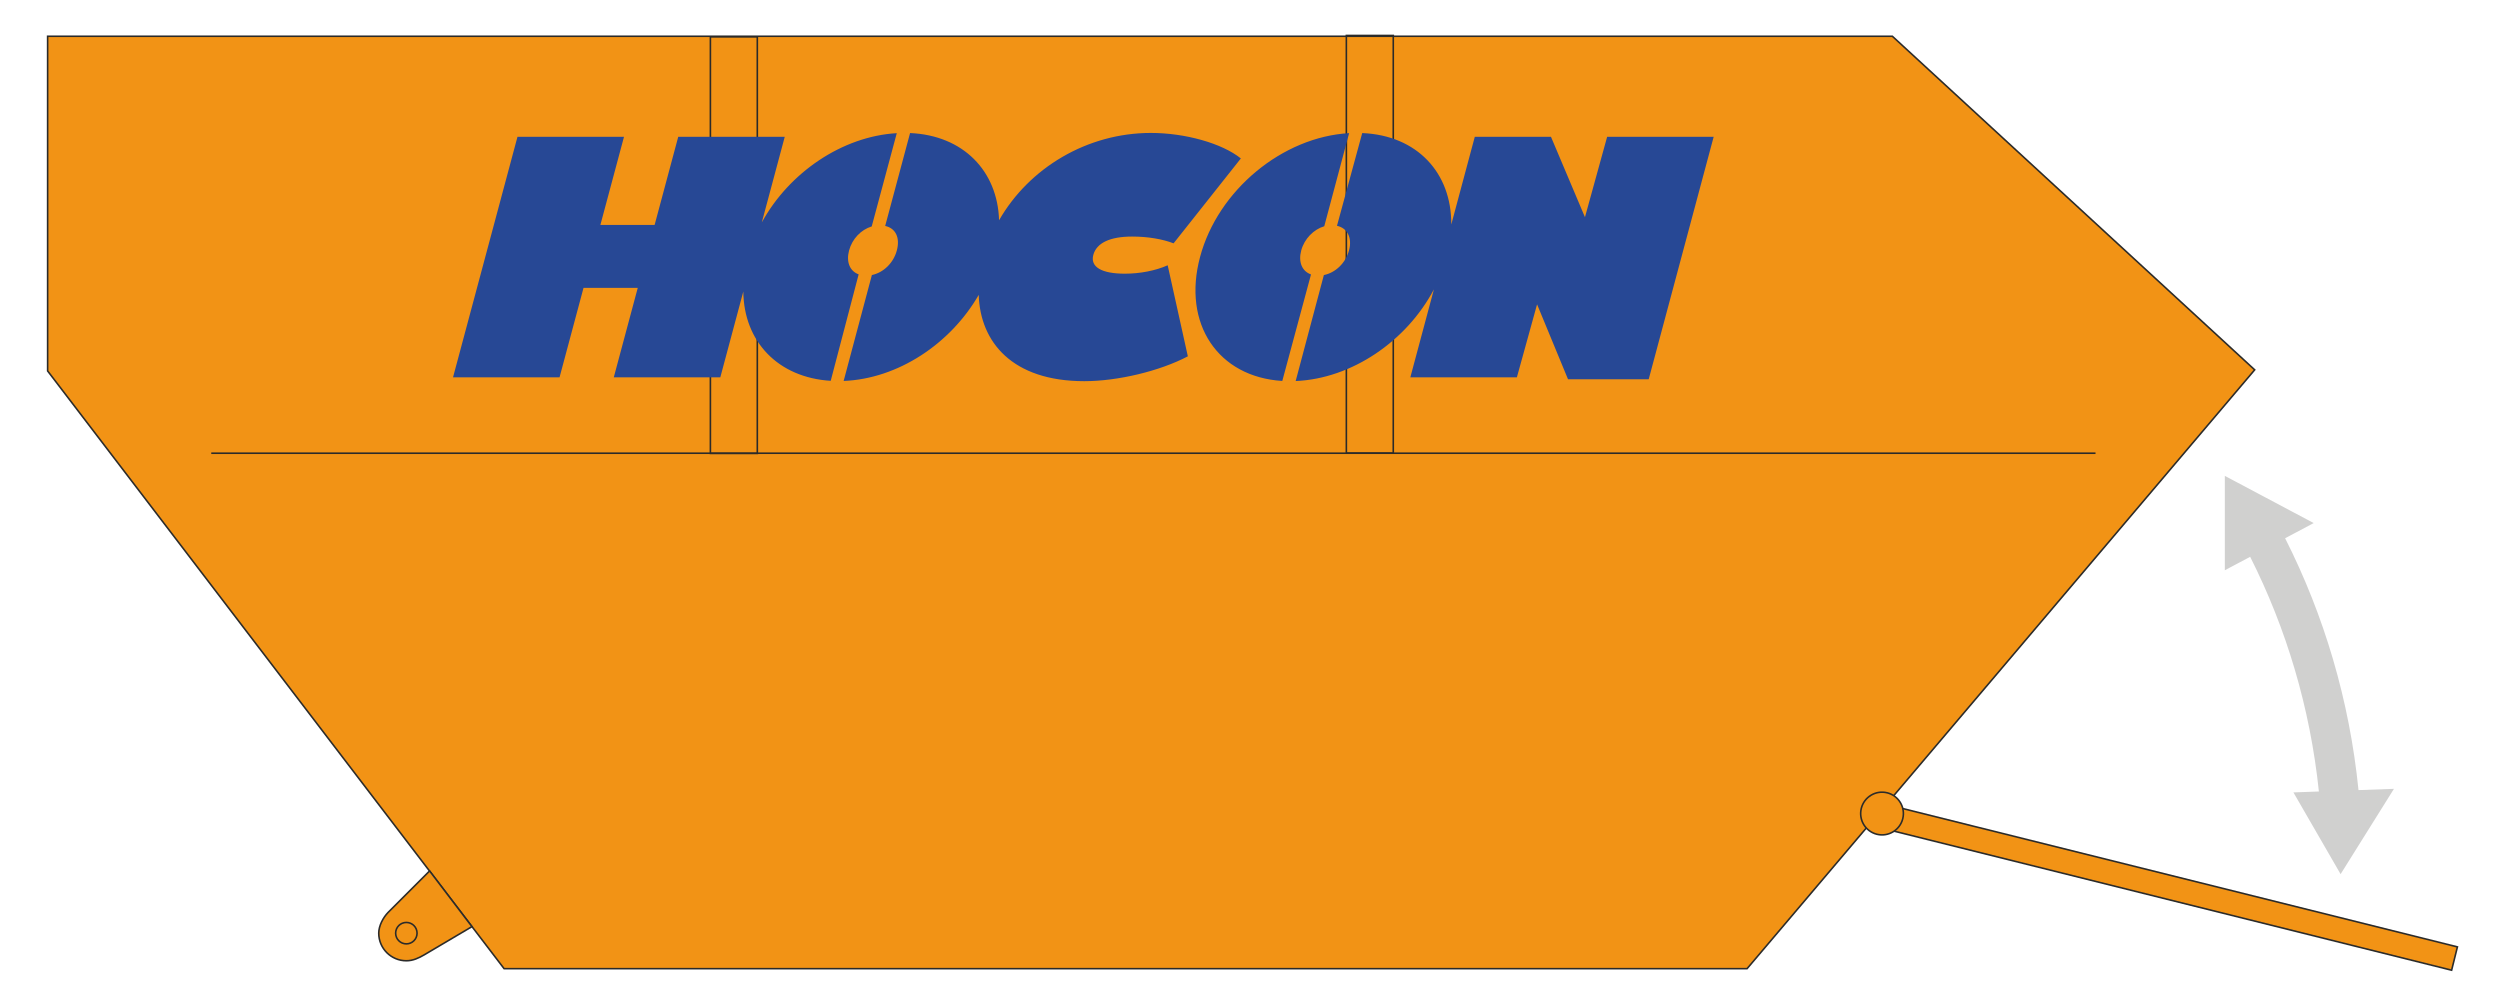 <?xml version="1.0" encoding="UTF-8"?>
<!DOCTYPE svg PUBLIC "-//W3C//DTD SVG 1.1//EN" "http://www.w3.org/Graphics/SVG/1.1/DTD/svg11.dtd">
<svg version="1.1" xmlns="http://www.w3.org/2000/svg" xmlns:xlink="http://www.w3.org/1999/xlink" x="0" y="0" width="771.336" height="304.659" viewBox="0, 0, 771.336, 304.659">
  <g id="Ebene_2">
    <path d="M695.649,114.106 L583.861,11.188 L14.694,11.188 L14.694,114.452 L155.528,298.862 L539.035,298.862 z" fill="#F29315"/>
    <path d="M695.649,114.106 L583.861,11.188 L14.694,11.188 L14.694,114.452 L155.528,298.862 L539.035,298.862 L695.649,114.106 z" fill-opacity="0" stroke="#2B2B2A" stroke-width="0.5"/>
    <path d="M415.397,10.942 L429.873,10.942 L429.873,139.801 L415.397,139.801 z" fill-opacity="0" stroke="#2B2B2A" stroke-width="0.5"/>
    <path d="M219.182,11.364 L233.658,11.364 L233.658,139.895 L219.182,139.895 z" fill-opacity="0" stroke="#2B2B2A" stroke-width="0.5"/>
    <path d="M646.54,139.834 L65.18,139.834" fill-opacity="0" stroke="#2B2B2A" stroke-width="0.5"/>
    <path d="M130.902,294.592 C129.199,295.59 127.403,296.429 125.378,296.429 C120.67,296.429 116.854,292.619 116.854,287.911 C116.854,285.622 118.245,283.074 119.719,281.542 L132.545,268.71 L145.613,285.898 z" fill="#F29315"/>
    <path d="M130.902,294.592 C129.199,295.59 127.403,296.429 125.378,296.429 C120.67,296.429 116.854,292.619 116.854,287.911 C116.854,285.622 118.245,283.074 119.719,281.542 L132.545,268.71 L145.613,285.898 L130.902,294.592 z" fill-opacity="0" stroke="#2B2B2A" stroke-width="0.5"/>
    <path d="M122.068,287.913 C122.068,286.082 123.547,284.608 125.373,284.608 C127.205,284.608 128.678,286.082 128.678,287.913 C128.678,289.739 127.205,291.218 125.373,291.218 C123.547,291.218 122.068,289.739 122.068,287.913" fill="#F29315"/>
    <path d="M122.068,287.913 C122.068,286.082 123.547,284.608 125.373,284.608 C127.205,284.608 128.678,286.082 128.678,287.913 C128.678,289.739 127.205,291.218 125.373,291.218 C123.547,291.218 122.068,289.739 122.068,287.913 z" fill-opacity="0" stroke="#2B2B2A" stroke-width="0.5"/>
    <path d="M579.788,247.655 L758.198,292.152 L756.408,299.343 L577.992,254.852 z" fill="#F29315"/>
    <path d="M579.788,247.655 L758.198,292.152 L756.408,299.343 L577.992,254.852 L579.788,247.655 z" fill-opacity="0" stroke="#2B2B2A" stroke-width="0.5"/>
    <path d="M574.276,249.409 C575.157,245.875 578.732,243.727 582.266,244.607 C585.794,245.488 587.948,249.069 587.068,252.597 C586.187,256.131 582.606,258.279 579.078,257.399 C575.544,256.518 573.396,252.943 574.276,249.409" fill="#F29315"/>
    <path d="M574.276,249.409 C575.157,245.875 578.732,243.727 582.266,244.607 C585.794,245.488 587.948,249.069 587.068,252.597 C586.187,256.131 582.606,258.279 579.078,257.399 C575.544,256.518 573.396,252.943 574.276,249.409 z" fill-opacity="0" stroke="#2B2B2A" stroke-width="0.5"/>
    <path d="M686.44,175.942 L686.44,146.825 L713.854,161.383 L705.037,166.068 C717.065,189.837 724.89,216.059 727.679,243.773 L738.615,243.386 L722.155,269.702 L707.596,244.484 L715.457,244.202 C712.756,218.378 705.436,193.952 694.253,171.792 z" fill="#D0D0CF"/>
    <path d="M260.295,117.537 L269.007,84.856 C272.586,84.107 275.674,81.136 276.705,77.269 C277.754,73.362 276.359,70.42 273.108,69.712 L280.789,41.05 C297.193,41.771 307.786,52.739 308.249,67.96 C317.517,51.766 335.463,41.015 355.078,41.015 C365.635,41.015 377.031,44.203 382.848,48.884 L362.091,75.078 C358.751,73.783 354.181,72.987 349.301,72.987 C342.429,72.987 338.31,74.979 337.32,78.664 C336.336,82.349 339.857,84.44 347.028,84.44 C351.709,84.44 356.431,83.544 360.269,81.851 L366.491,109.938 C357.796,114.519 344.813,117.607 334.555,117.607 C312.291,117.607 302.408,105.52 301.968,90.979 C293.256,106.1 276.998,116.88 260.295,117.537 M395.632,117.537 C375.818,116.312 364.721,99.949 370.264,79.261 C375.794,58.621 395.732,42.234 416.249,41.08 L408.58,69.805 C405.311,70.778 402.44,73.666 401.473,77.269 C400.513,80.873 401.743,83.702 404.491,84.675 z M408.457,84.868 C412.06,84.136 415.177,81.154 416.214,77.269 C417.257,73.373 415.728,70.385 412.505,69.665 L420.292,41.056 C437.224,41.754 447.898,53.342 447.769,69.278 L455.022,42.211 L478.528,42.211 L489.015,67.011 L495.858,42.211 L528.726,42.211 L508.683,117.009 L483.783,117.009 L474.239,93.902 L468.011,116.412 L435.138,116.412 L442.409,89.28 C433.995,105.251 417.034,116.839 399.757,117.566 z M264.923,84.651 L256.305,117.496 C240.035,116.505 229.484,105.356 229.337,89.942 L222.242,116.412 L189.374,116.412 L196.768,88.823 L180.036,88.823 L172.642,116.412 L139.774,116.412 L159.659,42.211 L192.526,42.211 L185.238,69.401 L201.971,69.401 L209.259,42.211 L242.121,42.211 L235.044,68.622 C243.451,53.248 259.873,42.052 276.688,41.086 L268.954,69.864 C265.691,70.842 262.931,73.672 261.97,77.269 C261.01,80.843 262.222,83.661 264.923,84.651" fill="#274895"/>
  </g>
</svg>

